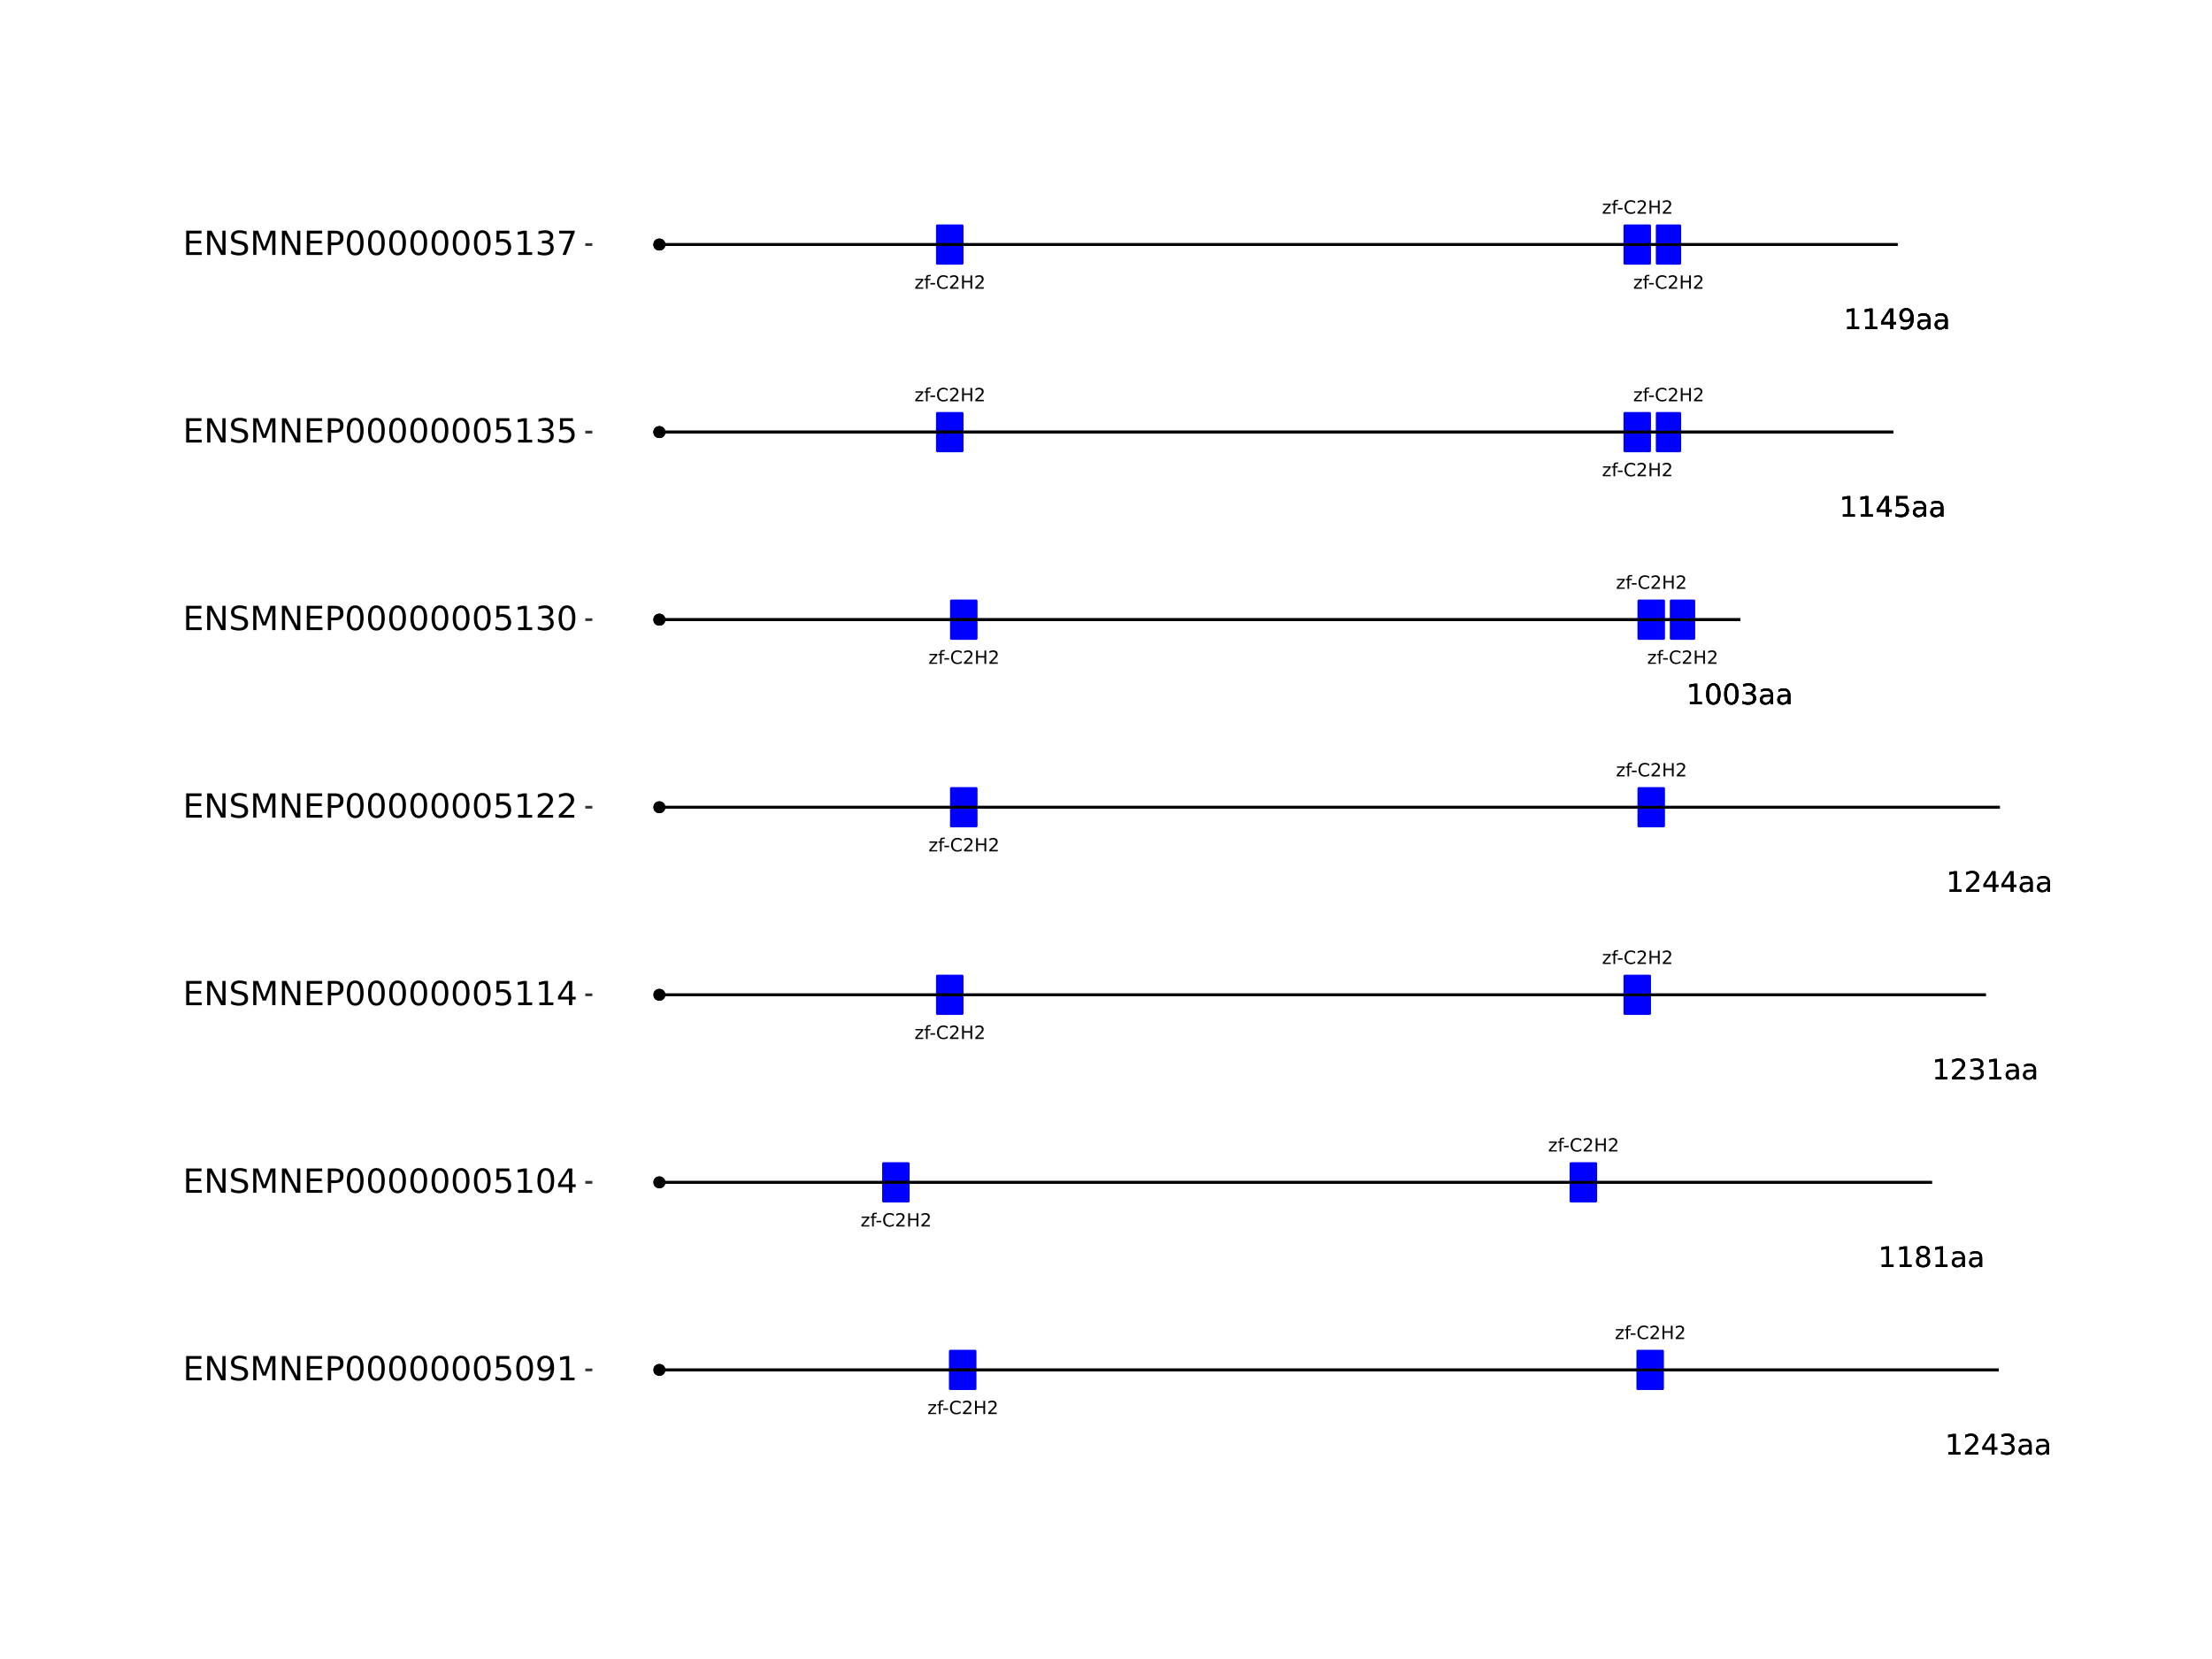 <?xml version="1.0" encoding="UTF-8"?>
<svg xmlns="http://www.w3.org/2000/svg" xmlns:xlink="http://www.w3.org/1999/xlink" width="864pt" height="648pt" viewBox="0 0 864 648" version="1.1">
<defs>
<g>
<symbol overflow="visible" id="glyph0-0">
<path style="stroke:none;" d="M 0.359 1.25 L 0.359 -5.016 L 3.906 -5.016 L 3.906 1.25 Z M 0.75 0.859 L 3.516 0.859 L 3.516 -4.609 L 0.75 -4.609 Z M 0.75 0.859 "/>
</symbol>
<symbol overflow="visible" id="glyph0-1">
<path style="stroke:none;" d="M 0.391 -3.891 L 3.422 -3.891 L 3.422 -3.312 L 1.031 -0.516 L 3.422 -0.516 L 3.422 0 L 0.312 0 L 0.312 -0.578 L 2.703 -3.375 L 0.391 -3.375 Z M 0.391 -3.891 "/>
</symbol>
<symbol overflow="visible" id="glyph0-2">
<path style="stroke:none;" d="M 2.641 -5.406 L 2.641 -4.875 L 2.031 -4.875 C 1.801 -4.875 1.641 -4.828 1.547 -4.734 C 1.461 -4.641 1.422 -4.473 1.422 -4.234 L 1.422 -3.891 L 2.469 -3.891 L 2.469 -3.391 L 1.422 -3.391 L 1.422 0 L 0.781 0 L 0.781 -3.391 L 0.156 -3.391 L 0.156 -3.891 L 0.781 -3.891 L 0.781 -4.156 C 0.781 -4.594 0.879 -4.91 1.078 -5.109 C 1.273 -5.305 1.594 -5.406 2.031 -5.406 Z M 2.641 -5.406 "/>
</symbol>
<symbol overflow="visible" id="glyph0-3">
<path style="stroke:none;" d="M 0.344 -2.234 L 2.219 -2.234 L 2.219 -1.656 L 0.344 -1.656 Z M 0.344 -2.234 "/>
</symbol>
<symbol overflow="visible" id="glyph0-4">
<path style="stroke:none;" d="M 4.578 -4.781 L 4.578 -4.047 C 4.336 -4.266 4.082 -4.426 3.812 -4.531 C 3.551 -4.645 3.27 -4.703 2.969 -4.703 C 2.375 -4.703 1.922 -4.52 1.609 -4.156 C 1.297 -3.789 1.141 -3.27 1.141 -2.594 C 1.141 -1.906 1.297 -1.379 1.609 -1.016 C 1.922 -0.648 2.375 -0.469 2.969 -0.469 C 3.27 -0.469 3.551 -0.52 3.812 -0.625 C 4.082 -0.738 4.336 -0.906 4.578 -1.125 L 4.578 -0.406 C 4.328 -0.238 4.066 -0.113 3.797 -0.031 C 3.523 0.051 3.238 0.094 2.938 0.094 C 2.145 0.094 1.523 -0.145 1.078 -0.625 C 0.629 -1.102 0.406 -1.758 0.406 -2.594 C 0.406 -3.414 0.629 -4.066 1.078 -4.547 C 1.523 -5.035 2.145 -5.281 2.938 -5.281 C 3.238 -5.281 3.523 -5.238 3.797 -5.156 C 4.078 -5.07 4.336 -4.945 4.578 -4.781 Z M 4.578 -4.781 "/>
</symbol>
<symbol overflow="visible" id="glyph0-5">
<path style="stroke:none;" d="M 1.359 -0.594 L 3.812 -0.594 L 3.812 0 L 0.516 0 L 0.516 -0.594 C 0.785 -0.863 1.148 -1.227 1.609 -1.688 C 2.066 -2.156 2.352 -2.457 2.469 -2.594 C 2.695 -2.844 2.852 -3.055 2.938 -3.234 C 3.031 -3.41 3.078 -3.582 3.078 -3.75 C 3.078 -4.031 2.977 -4.254 2.781 -4.422 C 2.594 -4.598 2.344 -4.688 2.031 -4.688 C 1.812 -4.688 1.578 -4.645 1.328 -4.562 C 1.086 -4.488 0.832 -4.375 0.562 -4.219 L 0.562 -4.938 C 0.844 -5.051 1.102 -5.133 1.344 -5.188 C 1.594 -5.25 1.816 -5.281 2.016 -5.281 C 2.555 -5.281 2.984 -5.145 3.297 -4.875 C 3.617 -4.602 3.781 -4.242 3.781 -3.797 C 3.781 -3.586 3.738 -3.383 3.656 -3.188 C 3.582 -3 3.441 -2.773 3.234 -2.516 C 3.172 -2.453 2.984 -2.258 2.672 -1.938 C 2.367 -1.613 1.93 -1.164 1.359 -0.594 Z M 1.359 -0.594 "/>
</symbol>
<symbol overflow="visible" id="glyph0-6">
<path style="stroke:none;" d="M 0.703 -5.188 L 1.406 -5.188 L 1.406 -3.062 L 3.953 -3.062 L 3.953 -5.188 L 4.641 -5.188 L 4.641 0 L 3.953 0 L 3.953 -2.469 L 1.406 -2.469 L 1.406 0 L 0.703 0 Z M 0.703 -5.188 "/>
</symbol>
<symbol overflow="visible" id="glyph1-0">
<path style="stroke:none;" d="M 0.547 1.953 L 0.547 -7.781 L 6.078 -7.781 L 6.078 1.953 Z M 1.172 1.344 L 5.453 1.344 L 5.453 -7.172 L 1.172 -7.172 Z M 1.172 1.344 "/>
</symbol>
<symbol overflow="visible" id="glyph1-1">
<path style="stroke:none;" d="M 1.375 -0.922 L 3.156 -0.922 L 3.156 -7.062 L 1.219 -6.672 L 1.219 -7.672 L 3.141 -8.047 L 4.234 -8.047 L 4.234 -0.922 L 6.016 -0.922 L 6.016 0 L 1.375 0 Z M 1.375 -0.922 "/>
</symbol>
<symbol overflow="visible" id="glyph1-2">
<path style="stroke:none;" d="M 2.125 -0.922 L 5.922 -0.922 L 5.922 0 L 0.812 0 L 0.812 -0.922 C 1.219 -1.348 1.781 -1.922 2.5 -2.641 C 3.219 -3.359 3.664 -3.82 3.844 -4.031 C 4.195 -4.426 4.441 -4.758 4.578 -5.031 C 4.711 -5.301 4.781 -5.566 4.781 -5.828 C 4.781 -6.254 4.629 -6.602 4.328 -6.875 C 4.035 -7.145 3.645 -7.281 3.156 -7.281 C 2.82 -7.281 2.461 -7.219 2.078 -7.094 C 1.703 -6.977 1.297 -6.801 0.859 -6.562 L 0.859 -7.672 C 1.297 -7.836 1.707 -7.969 2.094 -8.062 C 2.477 -8.156 2.828 -8.203 3.141 -8.203 C 3.973 -8.203 4.633 -7.992 5.125 -7.578 C 5.625 -7.16 5.875 -6.602 5.875 -5.906 C 5.875 -5.57 5.812 -5.254 5.688 -4.953 C 5.562 -4.66 5.336 -4.312 5.016 -3.906 C 4.922 -3.801 4.633 -3.5 4.156 -3 C 3.676 -2.508 3 -1.816 2.125 -0.922 Z M 2.125 -0.922 "/>
</symbol>
<symbol overflow="visible" id="glyph1-3">
<path style="stroke:none;" d="M 4.172 -7.109 L 1.422 -2.812 L 4.172 -2.812 Z M 3.891 -8.047 L 5.266 -8.047 L 5.266 -2.812 L 6.406 -2.812 L 6.406 -1.906 L 5.266 -1.906 L 5.266 0 L 4.172 0 L 4.172 -1.906 L 0.547 -1.906 L 0.547 -2.953 Z M 3.891 -8.047 "/>
</symbol>
<symbol overflow="visible" id="glyph1-4">
<path style="stroke:none;" d="M 4.484 -4.344 C 5.004 -4.227 5.41 -3.992 5.703 -3.641 C 5.992 -3.297 6.141 -2.863 6.141 -2.344 C 6.141 -1.551 5.863 -0.938 5.312 -0.5 C 4.77 -0.062 4 0.156 3 0.156 C 2.656 0.156 2.301 0.117 1.938 0.047 C 1.582 -0.016 1.219 -0.113 0.844 -0.25 L 0.844 -1.297 C 1.145 -1.117 1.473 -0.984 1.828 -0.891 C 2.191 -0.805 2.57 -0.766 2.969 -0.766 C 3.645 -0.766 4.16 -0.895 4.516 -1.156 C 4.879 -1.426 5.062 -1.82 5.062 -2.344 C 5.062 -2.812 4.895 -3.18 4.562 -3.453 C 4.227 -3.723 3.766 -3.859 3.172 -3.859 L 2.234 -3.859 L 2.234 -4.75 L 3.219 -4.75 C 3.75 -4.75 4.156 -4.852 4.438 -5.062 C 4.727 -5.281 4.875 -5.594 4.875 -6 C 4.875 -6.414 4.723 -6.734 4.422 -6.953 C 4.129 -7.172 3.711 -7.281 3.172 -7.281 C 2.867 -7.281 2.547 -7.25 2.203 -7.188 C 1.867 -7.125 1.492 -7.02 1.078 -6.875 L 1.078 -7.859 C 1.492 -7.973 1.879 -8.055 2.234 -8.109 C 2.598 -8.172 2.941 -8.203 3.266 -8.203 C 4.098 -8.203 4.754 -8.016 5.234 -7.641 C 5.711 -7.266 5.953 -6.754 5.953 -6.109 C 5.953 -5.66 5.82 -5.281 5.562 -4.969 C 5.312 -4.664 4.953 -4.457 4.484 -4.344 Z M 4.484 -4.344 "/>
</symbol>
<symbol overflow="visible" id="glyph1-5">
<path style="stroke:none;" d="M 3.781 -3.031 C 2.977 -3.031 2.422 -2.938 2.109 -2.75 C 1.805 -2.57 1.656 -2.266 1.656 -1.828 C 1.656 -1.473 1.77 -1.191 2 -0.984 C 2.238 -0.773 2.555 -0.672 2.953 -0.672 C 3.504 -0.672 3.945 -0.863 4.281 -1.25 C 4.613 -1.645 4.781 -2.164 4.781 -2.812 L 4.781 -3.031 Z M 5.766 -3.453 L 5.766 0 L 4.781 0 L 4.781 -0.922 C 4.551 -0.547 4.266 -0.27 3.922 -0.094 C 3.586 0.07 3.176 0.156 2.688 0.156 C 2.07 0.156 1.578 -0.016 1.203 -0.359 C 0.836 -0.711 0.656 -1.18 0.656 -1.766 C 0.656 -2.441 0.883 -2.953 1.344 -3.297 C 1.801 -3.641 2.477 -3.812 3.375 -3.812 L 4.781 -3.812 L 4.781 -3.906 C 4.781 -4.363 4.629 -4.719 4.328 -4.969 C 4.023 -5.219 3.602 -5.344 3.062 -5.344 C 2.719 -5.344 2.379 -5.301 2.047 -5.219 C 1.723 -5.133 1.41 -5.008 1.109 -4.844 L 1.109 -5.766 C 1.473 -5.898 1.82 -6.004 2.156 -6.078 C 2.5 -6.148 2.832 -6.188 3.156 -6.188 C 4.031 -6.188 4.68 -5.957 5.109 -5.5 C 5.547 -5.051 5.766 -4.367 5.766 -3.453 Z M 5.766 -3.453 "/>
</symbol>
<symbol overflow="visible" id="glyph1-6">
<path style="stroke:none;" d="M 3.516 -3.828 C 2.992 -3.828 2.582 -3.688 2.281 -3.406 C 1.988 -3.133 1.844 -2.754 1.844 -2.266 C 1.844 -1.773 1.988 -1.391 2.281 -1.109 C 2.582 -0.836 2.992 -0.703 3.516 -0.703 C 4.023 -0.703 4.43 -0.844 4.734 -1.125 C 5.035 -1.406 5.188 -1.785 5.188 -2.266 C 5.188 -2.754 5.035 -3.133 4.734 -3.406 C 4.441 -3.688 4.035 -3.828 3.516 -3.828 Z M 2.422 -4.281 C 1.953 -4.395 1.586 -4.613 1.328 -4.938 C 1.066 -5.258 0.938 -5.648 0.938 -6.109 C 0.938 -6.754 1.164 -7.266 1.625 -7.641 C 2.082 -8.016 2.711 -8.203 3.516 -8.203 C 4.316 -8.203 4.941 -8.016 5.391 -7.641 C 5.848 -7.266 6.078 -6.754 6.078 -6.109 C 6.078 -5.648 5.945 -5.258 5.688 -4.938 C 5.426 -4.613 5.066 -4.395 4.609 -4.281 C 5.129 -4.164 5.535 -3.926 5.828 -3.562 C 6.117 -3.207 6.266 -2.773 6.266 -2.266 C 6.266 -1.484 6.023 -0.883 5.547 -0.469 C 5.078 -0.051 4.398 0.156 3.516 0.156 C 2.617 0.156 1.93 -0.051 1.453 -0.469 C 0.984 -0.883 0.75 -1.484 0.75 -2.266 C 0.75 -2.773 0.895 -3.207 1.188 -3.562 C 1.488 -3.926 1.898 -4.164 2.422 -4.281 Z M 2.016 -6.016 C 2.016 -5.598 2.145 -5.27 2.406 -5.031 C 2.676 -4.801 3.047 -4.688 3.516 -4.688 C 3.984 -4.688 4.348 -4.801 4.609 -5.031 C 4.867 -5.27 5 -5.598 5 -6.016 C 5 -6.43 4.867 -6.754 4.609 -6.984 C 4.348 -7.211 3.984 -7.328 3.516 -7.328 C 3.047 -7.328 2.676 -7.211 2.406 -6.984 C 2.145 -6.754 2.016 -6.43 2.016 -6.016 Z M 2.016 -6.016 "/>
</symbol>
<symbol overflow="visible" id="glyph1-7">
<path style="stroke:none;" d="M 3.516 -7.328 C 2.953 -7.328 2.531 -7.051 2.25 -6.5 C 1.969 -5.957 1.828 -5.129 1.828 -4.016 C 1.828 -2.91 1.969 -2.082 2.25 -1.531 C 2.531 -0.977 2.953 -0.703 3.516 -0.703 C 4.078 -0.703 4.5 -0.977 4.781 -1.531 C 5.062 -2.082 5.203 -2.91 5.203 -4.016 C 5.203 -5.129 5.062 -5.957 4.781 -6.5 C 4.5 -7.051 4.078 -7.328 3.516 -7.328 Z M 3.516 -8.203 C 4.41 -8.203 5.098 -7.844 5.578 -7.125 C 6.055 -6.414 6.297 -5.379 6.297 -4.016 C 6.297 -2.66 6.055 -1.625 5.578 -0.906 C 5.098 -0.195 4.41 0.156 3.516 0.156 C 2.609 0.156 1.914 -0.195 1.438 -0.906 C 0.969 -1.625 0.734 -2.66 0.734 -4.016 C 0.734 -5.379 0.969 -6.414 1.438 -7.125 C 1.914 -7.844 2.609 -8.203 3.516 -8.203 Z M 3.516 -8.203 "/>
</symbol>
<symbol overflow="visible" id="glyph1-8">
<path style="stroke:none;" d="M 1.188 -8.047 L 5.469 -8.047 L 5.469 -7.141 L 2.188 -7.141 L 2.188 -5.156 C 2.344 -5.219 2.5 -5.258 2.656 -5.281 C 2.82 -5.312 2.984 -5.328 3.141 -5.328 C 4.035 -5.328 4.742 -5.078 5.266 -4.578 C 5.797 -4.086 6.062 -3.422 6.062 -2.578 C 6.062 -1.711 5.789 -1.039 5.25 -0.562 C 4.707 -0.082 3.945 0.156 2.969 0.156 C 2.633 0.156 2.289 0.125 1.938 0.062 C 1.582 0.008 1.223 -0.07 0.859 -0.188 L 0.859 -1.281 C 1.18 -1.102 1.516 -0.973 1.859 -0.891 C 2.203 -0.805 2.566 -0.766 2.953 -0.766 C 3.578 -0.766 4.066 -0.926 4.422 -1.25 C 4.785 -1.582 4.969 -2.023 4.969 -2.578 C 4.969 -3.141 4.785 -3.582 4.422 -3.906 C 4.066 -4.238 3.578 -4.406 2.953 -4.406 C 2.66 -4.406 2.367 -4.375 2.078 -4.312 C 1.785 -4.25 1.488 -4.145 1.188 -4 Z M 1.188 -8.047 "/>
</symbol>
<symbol overflow="visible" id="glyph1-9">
<path style="stroke:none;" d="M 1.219 -0.172 L 1.219 -1.156 C 1.488 -1.031 1.766 -0.93 2.047 -0.859 C 2.328 -0.797 2.602 -0.766 2.875 -0.766 C 3.594 -0.766 4.141 -1.004 4.516 -1.484 C 4.898 -1.973 5.117 -2.707 5.172 -3.688 C 4.961 -3.375 4.695 -3.133 4.375 -2.969 C 4.051 -2.812 3.695 -2.734 3.312 -2.734 C 2.508 -2.734 1.875 -2.973 1.406 -3.453 C 0.938 -3.941 0.703 -4.609 0.703 -5.453 C 0.703 -6.285 0.941 -6.953 1.422 -7.453 C 1.91 -7.953 2.562 -8.203 3.375 -8.203 C 4.312 -8.203 5.023 -7.844 5.516 -7.125 C 6.004 -6.414 6.25 -5.379 6.25 -4.016 C 6.25 -2.742 5.945 -1.727 5.344 -0.969 C 4.738 -0.219 3.93 0.156 2.922 0.156 C 2.648 0.156 2.375 0.129 2.094 0.078 C 1.812 0.023 1.52 -0.055 1.219 -0.172 Z M 3.375 -3.578 C 3.863 -3.578 4.25 -3.742 4.531 -4.078 C 4.82 -4.41 4.969 -4.867 4.969 -5.453 C 4.969 -6.035 4.82 -6.492 4.531 -6.828 C 4.25 -7.16 3.863 -7.328 3.375 -7.328 C 2.895 -7.328 2.508 -7.16 2.219 -6.828 C 1.938 -6.492 1.797 -6.035 1.797 -5.453 C 1.797 -4.867 1.938 -4.41 2.219 -4.078 C 2.508 -3.742 2.895 -3.578 3.375 -3.578 Z M 3.375 -3.578 "/>
</symbol>
<symbol overflow="visible" id="glyph2-0">
<path style="stroke:none;" d="M 0.641 2.297 L 0.641 -9.172 L 7.141 -9.172 L 7.141 2.297 Z M 1.375 1.578 L 6.422 1.578 L 6.422 -8.438 L 1.375 -8.438 Z M 1.375 1.578 "/>
</symbol>
<symbol overflow="visible" id="glyph2-1">
<path style="stroke:none;" d="M 1.281 -9.484 L 7.266 -9.484 L 7.266 -8.391 L 2.562 -8.391 L 2.562 -5.594 L 7.078 -5.594 L 7.078 -4.516 L 2.562 -4.516 L 2.562 -1.078 L 7.375 -1.078 L 7.375 0 L 1.281 0 Z M 1.281 -9.484 "/>
</symbol>
<symbol overflow="visible" id="glyph2-2">
<path style="stroke:none;" d="M 1.281 -9.484 L 3 -9.484 L 7.203 -1.547 L 7.203 -9.484 L 8.453 -9.484 L 8.453 0 L 6.719 0 L 2.516 -7.922 L 2.516 0 L 1.281 0 Z M 1.281 -9.484 "/>
</symbol>
<symbol overflow="visible" id="glyph2-3">
<path style="stroke:none;" d="M 6.953 -9.172 L 6.953 -7.922 C 6.473 -8.148 6.016 -8.32 5.578 -8.438 C 5.148 -8.551 4.734 -8.609 4.328 -8.609 C 3.629 -8.609 3.086 -8.473 2.703 -8.203 C 2.328 -7.93 2.141 -7.547 2.141 -7.047 C 2.141 -6.629 2.266 -6.312 2.516 -6.094 C 2.773 -5.883 3.254 -5.711 3.953 -5.578 L 4.734 -5.422 C 5.68 -5.234 6.383 -4.91 6.844 -4.453 C 7.301 -3.992 7.531 -3.379 7.531 -2.609 C 7.531 -1.691 7.223 -0.992 6.609 -0.516 C 5.992 -0.047 5.086 0.188 3.891 0.188 C 3.441 0.188 2.961 0.133 2.453 0.031 C 1.953 -0.07 1.43 -0.223 0.891 -0.422 L 0.891 -1.734 C 1.41 -1.441 1.922 -1.223 2.422 -1.078 C 2.922 -0.93 3.41 -0.859 3.891 -0.859 C 4.629 -0.859 5.195 -1 5.594 -1.281 C 5.988 -1.57 6.188 -1.984 6.188 -2.516 C 6.188 -2.984 6.039 -3.348 5.75 -3.609 C 5.469 -3.867 5.004 -4.066 4.359 -4.203 L 3.578 -4.359 C 2.617 -4.547 1.926 -4.844 1.5 -5.25 C 1.07 -5.656 0.859 -6.219 0.859 -6.938 C 0.859 -7.781 1.148 -8.441 1.734 -8.922 C 2.328 -9.41 3.145 -9.656 4.188 -9.656 C 4.625 -9.656 5.07 -9.613 5.531 -9.531 C 6 -9.445 6.473 -9.328 6.953 -9.172 Z M 6.953 -9.172 "/>
</symbol>
<symbol overflow="visible" id="glyph2-4">
<path style="stroke:none;" d="M 1.281 -9.484 L 3.188 -9.484 L 5.609 -3.031 L 8.031 -9.484 L 9.953 -9.484 L 9.953 0 L 8.703 0 L 8.703 -8.328 L 6.25 -1.828 L 4.969 -1.828 L 2.516 -8.328 L 2.516 0 L 1.281 0 Z M 1.281 -9.484 "/>
</symbol>
<symbol overflow="visible" id="glyph2-5">
<path style="stroke:none;" d="M 2.562 -8.422 L 2.562 -4.859 L 4.172 -4.859 C 4.766 -4.859 5.223 -5.016 5.547 -5.328 C 5.879 -5.641 6.047 -6.078 6.047 -6.641 C 6.047 -7.211 5.879 -7.648 5.547 -7.953 C 5.223 -8.266 4.766 -8.422 4.172 -8.422 Z M 1.281 -9.484 L 4.172 -9.484 C 5.234 -9.484 6.035 -9.238 6.578 -8.75 C 7.117 -8.27 7.391 -7.566 7.391 -6.641 C 7.391 -5.711 7.117 -5.008 6.578 -4.531 C 6.035 -4.051 5.234 -3.812 4.172 -3.812 L 2.562 -3.812 L 2.562 0 L 1.281 0 Z M 1.281 -9.484 "/>
</symbol>
<symbol overflow="visible" id="glyph2-6">
<path style="stroke:none;" d="M 4.125 -8.641 C 3.469 -8.641 2.973 -8.312 2.641 -7.656 C 2.305 -7.008 2.141 -6.035 2.141 -4.734 C 2.141 -3.43 2.305 -2.453 2.641 -1.797 C 2.973 -1.148 3.469 -0.828 4.125 -0.828 C 4.789 -0.828 5.289 -1.148 5.625 -1.797 C 5.957 -2.453 6.125 -3.43 6.125 -4.734 C 6.125 -6.035 5.957 -7.008 5.625 -7.656 C 5.289 -8.312 4.789 -8.641 4.125 -8.641 Z M 4.125 -9.656 C 5.188 -9.656 6 -9.234 6.562 -8.391 C 7.125 -7.547 7.406 -6.328 7.406 -4.734 C 7.406 -3.141 7.125 -1.922 6.562 -1.078 C 6 -0.234 5.188 0.188 4.125 0.188 C 3.07 0.188 2.266 -0.234 1.703 -1.078 C 1.141 -1.922 0.859 -3.141 0.859 -4.734 C 0.859 -6.328 1.141 -7.547 1.703 -8.391 C 2.266 -9.234 3.07 -9.656 4.125 -9.656 Z M 4.125 -9.656 "/>
</symbol>
<symbol overflow="visible" id="glyph2-7">
<path style="stroke:none;" d="M 1.406 -9.484 L 6.438 -9.484 L 6.438 -8.391 L 2.578 -8.391 L 2.578 -6.078 C 2.766 -6.141 2.953 -6.188 3.141 -6.219 C 3.328 -6.25 3.508 -6.266 3.688 -6.266 C 4.75 -6.266 5.586 -5.973 6.203 -5.391 C 6.828 -4.816 7.141 -4.035 7.141 -3.047 C 7.141 -2.023 6.82 -1.227 6.188 -0.656 C 5.551 -0.094 4.656 0.188 3.5 0.188 C 3.102 0.188 2.695 0.148 2.281 0.078 C 1.863 0.016 1.438 -0.082 1 -0.219 L 1 -1.516 C 1.383 -1.305 1.781 -1.148 2.188 -1.047 C 2.594 -0.941 3.02 -0.891 3.469 -0.891 C 4.207 -0.891 4.789 -1.082 5.219 -1.469 C 5.645 -1.852 5.859 -2.379 5.859 -3.047 C 5.859 -3.703 5.645 -4.223 5.219 -4.609 C 4.789 -4.992 4.207 -5.188 3.469 -5.188 C 3.125 -5.188 2.781 -5.145 2.438 -5.062 C 2.102 -4.988 1.758 -4.875 1.406 -4.719 Z M 1.406 -9.484 "/>
</symbol>
<symbol overflow="visible" id="glyph2-8">
<path style="stroke:none;" d="M 1.422 -0.203 L 1.422 -1.359 C 1.742 -1.211 2.07 -1.098 2.406 -1.016 C 2.738 -0.93 3.062 -0.891 3.375 -0.891 C 4.219 -0.891 4.863 -1.176 5.312 -1.75 C 5.758 -2.32 6.016 -3.188 6.078 -4.344 C 5.836 -3.977 5.523 -3.695 5.141 -3.5 C 4.766 -3.312 4.348 -3.219 3.891 -3.219 C 2.941 -3.219 2.191 -3.504 1.641 -4.078 C 1.086 -4.648 0.812 -5.43 0.812 -6.422 C 0.812 -7.398 1.098 -8.18 1.672 -8.766 C 2.254 -9.359 3.023 -9.656 3.984 -9.656 C 5.078 -9.656 5.91 -9.234 6.484 -8.391 C 7.066 -7.547 7.359 -6.328 7.359 -4.734 C 7.359 -3.234 7.004 -2.035 6.297 -1.141 C 5.586 -0.254 4.633 0.188 3.438 0.188 C 3.113 0.188 2.785 0.156 2.453 0.094 C 2.129 0.031 1.785 -0.066 1.422 -0.203 Z M 3.984 -4.219 C 4.555 -4.219 5.008 -4.41 5.344 -4.797 C 5.688 -5.191 5.859 -5.734 5.859 -6.422 C 5.859 -7.109 5.688 -7.648 5.344 -8.047 C 5.008 -8.441 4.555 -8.641 3.984 -8.641 C 3.398 -8.641 2.941 -8.441 2.609 -8.047 C 2.273 -7.648 2.109 -7.109 2.109 -6.422 C 2.109 -5.734 2.273 -5.191 2.609 -4.797 C 2.941 -4.41 3.398 -4.219 3.984 -4.219 Z M 3.984 -4.219 "/>
</symbol>
<symbol overflow="visible" id="glyph2-9">
<path style="stroke:none;" d="M 1.609 -1.078 L 3.703 -1.078 L 3.703 -8.312 L 1.422 -7.859 L 1.422 -9.016 L 3.688 -9.484 L 4.984 -9.484 L 4.984 -1.078 L 7.078 -1.078 L 7.078 0 L 1.609 0 Z M 1.609 -1.078 "/>
</symbol>
<symbol overflow="visible" id="glyph2-10">
<path style="stroke:none;" d="M 4.906 -8.359 L 1.672 -3.297 L 4.906 -3.297 Z M 4.578 -9.484 L 6.188 -9.484 L 6.188 -3.297 L 7.547 -3.297 L 7.547 -2.234 L 6.188 -2.234 L 6.188 0 L 4.906 0 L 4.906 -2.234 L 0.641 -2.234 L 0.641 -3.469 Z M 4.578 -9.484 "/>
</symbol>
<symbol overflow="visible" id="glyph2-11">
<path style="stroke:none;" d="M 2.5 -1.078 L 6.969 -1.078 L 6.969 0 L 0.953 0 L 0.953 -1.078 C 1.441 -1.578 2.102 -2.25 2.938 -3.094 C 3.781 -3.945 4.312 -4.5 4.531 -4.75 C 4.938 -5.207 5.219 -5.598 5.375 -5.922 C 5.539 -6.242 5.625 -6.555 5.625 -6.859 C 5.625 -7.367 5.445 -7.781 5.094 -8.094 C 4.75 -8.406 4.289 -8.562 3.719 -8.562 C 3.312 -8.562 2.883 -8.492 2.438 -8.359 C 2 -8.223 1.523 -8.008 1.016 -7.719 L 1.016 -9.016 C 1.535 -9.223 2.02 -9.379 2.469 -9.484 C 2.914 -9.598 3.32 -9.656 3.688 -9.656 C 4.676 -9.656 5.461 -9.406 6.047 -8.906 C 6.629 -8.414 6.922 -7.758 6.922 -6.938 C 6.922 -6.551 6.848 -6.18 6.703 -5.828 C 6.555 -5.484 6.289 -5.078 5.906 -4.609 C 5.801 -4.484 5.461 -4.125 4.891 -3.531 C 4.328 -2.945 3.531 -2.129 2.5 -1.078 Z M 2.5 -1.078 "/>
</symbol>
<symbol overflow="visible" id="glyph2-12">
<path style="stroke:none;" d="M 5.281 -5.109 C 5.895 -4.973 6.375 -4.695 6.719 -4.281 C 7.062 -3.875 7.234 -3.363 7.234 -2.75 C 7.234 -1.82 6.91 -1.098 6.266 -0.578 C 5.617 -0.066 4.703 0.188 3.516 0.188 C 3.117 0.188 2.707 0.145 2.281 0.062 C 1.863 -0.008 1.43 -0.125 0.984 -0.281 L 0.984 -1.531 C 1.348 -1.32 1.738 -1.16 2.156 -1.047 C 2.582 -0.941 3.023 -0.891 3.484 -0.891 C 4.285 -0.891 4.895 -1.047 5.312 -1.359 C 5.738 -1.68 5.953 -2.145 5.953 -2.75 C 5.953 -3.312 5.754 -3.75 5.359 -4.062 C 4.973 -4.375 4.43 -4.531 3.734 -4.531 L 2.625 -4.531 L 2.625 -5.594 L 3.781 -5.594 C 4.414 -5.594 4.898 -5.719 5.234 -5.969 C 5.566 -6.219 5.734 -6.582 5.734 -7.062 C 5.734 -7.539 5.562 -7.91 5.219 -8.172 C 4.875 -8.43 4.379 -8.562 3.734 -8.562 C 3.379 -8.562 3 -8.523 2.594 -8.453 C 2.195 -8.379 1.758 -8.258 1.281 -8.094 L 1.281 -9.25 C 1.758 -9.383 2.211 -9.484 2.641 -9.547 C 3.066 -9.617 3.469 -9.656 3.844 -9.656 C 4.82 -9.656 5.594 -9.43 6.156 -8.984 C 6.727 -8.547 7.016 -7.945 7.016 -7.188 C 7.016 -6.664 6.863 -6.223 6.562 -5.859 C 6.258 -5.492 5.832 -5.242 5.281 -5.109 Z M 5.281 -5.109 "/>
</symbol>
<symbol overflow="visible" id="glyph2-13">
<path style="stroke:none;" d="M 1.062 -9.484 L 7.156 -9.484 L 7.156 -8.938 L 3.719 0 L 2.375 0 L 5.625 -8.391 L 1.062 -8.391 Z M 1.062 -9.484 "/>
</symbol>
</g>
</defs>
<g id="surface1">
<rect x="0" y="0" width="864" height="648" style="fill:rgb(100%,100%,100%);fill-opacity:1;stroke:none;"/>
<rect x="0" y="0" width="864" height="648" style="fill:rgb(100%,100%,100%);fill-opacity:1;stroke:none;"/>
<path style="fill:none;stroke-width:1.067;stroke-linecap:round;stroke-linejoin:round;stroke:rgb(100%,100%,100%);stroke-opacity:1;stroke-miterlimit:10;" d="M 0 648 L 864 648 L 864 0 L 0 0 Z M 0 648 "/>
<path style="fill-rule:nonzero;fill:rgb(0%,0%,0%);fill-opacity:1;stroke-width:0.709;stroke-linecap:round;stroke-linejoin:round;stroke:rgb(0%,0%,0%);stroke-opacity:1;stroke-miterlimit:10;" d="M 259.5 535.086 C 259.5 537.691 255.59 537.691 255.59 535.086 C 255.59 532.48 259.5 532.48 259.5 535.086 "/>
<path style="fill-rule:nonzero;fill:rgb(0%,0%,0%);fill-opacity:1;stroke-width:0.709;stroke-linecap:round;stroke-linejoin:round;stroke:rgb(0%,0%,0%);stroke-opacity:1;stroke-miterlimit:10;" d="M 259.5 535.086 C 259.5 537.691 255.59 537.691 255.59 535.086 C 255.59 532.48 259.5 532.48 259.5 535.086 "/>
<path style="fill-rule:nonzero;fill:rgb(0%,0%,0%);fill-opacity:1;stroke-width:0.709;stroke-linecap:round;stroke-linejoin:round;stroke:rgb(0%,0%,0%);stroke-opacity:1;stroke-miterlimit:10;" d="M 259.5 461.824 C 259.5 464.434 255.59 464.434 255.59 461.824 C 255.59 459.219 259.5 459.219 259.5 461.824 "/>
<path style="fill-rule:nonzero;fill:rgb(0%,0%,0%);fill-opacity:1;stroke-width:0.709;stroke-linecap:round;stroke-linejoin:round;stroke:rgb(0%,0%,0%);stroke-opacity:1;stroke-miterlimit:10;" d="M 259.5 461.824 C 259.5 464.434 255.59 464.434 255.59 461.824 C 255.59 459.219 259.5 459.219 259.5 461.824 "/>
<path style="fill-rule:nonzero;fill:rgb(0%,0%,0%);fill-opacity:1;stroke-width:0.709;stroke-linecap:round;stroke-linejoin:round;stroke:rgb(0%,0%,0%);stroke-opacity:1;stroke-miterlimit:10;" d="M 259.5 388.566 C 259.5 391.172 255.59 391.172 255.59 388.566 C 255.59 385.957 259.5 385.957 259.5 388.566 "/>
<path style="fill-rule:nonzero;fill:rgb(0%,0%,0%);fill-opacity:1;stroke-width:0.709;stroke-linecap:round;stroke-linejoin:round;stroke:rgb(0%,0%,0%);stroke-opacity:1;stroke-miterlimit:10;" d="M 259.5 388.566 C 259.5 391.172 255.59 391.172 255.59 388.566 C 255.59 385.957 259.5 385.957 259.5 388.566 "/>
<path style="fill-rule:nonzero;fill:rgb(0%,0%,0%);fill-opacity:1;stroke-width:0.709;stroke-linecap:round;stroke-linejoin:round;stroke:rgb(0%,0%,0%);stroke-opacity:1;stroke-miterlimit:10;" d="M 259.5 315.305 C 259.5 317.91 255.59 317.91 255.59 315.305 C 255.59 312.699 259.5 312.699 259.5 315.305 "/>
<path style="fill-rule:nonzero;fill:rgb(0%,0%,0%);fill-opacity:1;stroke-width:0.709;stroke-linecap:round;stroke-linejoin:round;stroke:rgb(0%,0%,0%);stroke-opacity:1;stroke-miterlimit:10;" d="M 259.5 315.305 C 259.5 317.91 255.59 317.91 255.59 315.305 C 255.59 312.699 259.5 312.699 259.5 315.305 "/>
<path style="fill-rule:nonzero;fill:rgb(0%,0%,0%);fill-opacity:1;stroke-width:0.709;stroke-linecap:round;stroke-linejoin:round;stroke:rgb(0%,0%,0%);stroke-opacity:1;stroke-miterlimit:10;" d="M 259.5 242.043 C 259.5 244.648 255.59 244.648 255.59 242.043 C 255.59 239.438 259.5 239.438 259.5 242.043 "/>
<path style="fill-rule:nonzero;fill:rgb(0%,0%,0%);fill-opacity:1;stroke-width:0.709;stroke-linecap:round;stroke-linejoin:round;stroke:rgb(0%,0%,0%);stroke-opacity:1;stroke-miterlimit:10;" d="M 259.5 242.043 C 259.5 244.648 255.59 244.648 255.59 242.043 C 255.59 239.438 259.5 239.438 259.5 242.043 "/>
<path style="fill-rule:nonzero;fill:rgb(0%,0%,0%);fill-opacity:1;stroke-width:0.709;stroke-linecap:round;stroke-linejoin:round;stroke:rgb(0%,0%,0%);stroke-opacity:1;stroke-miterlimit:10;" d="M 259.5 242.043 C 259.5 244.648 255.59 244.648 255.59 242.043 C 255.59 239.438 259.5 239.438 259.5 242.043 "/>
<path style="fill-rule:nonzero;fill:rgb(0%,0%,0%);fill-opacity:1;stroke-width:0.709;stroke-linecap:round;stroke-linejoin:round;stroke:rgb(0%,0%,0%);stroke-opacity:1;stroke-miterlimit:10;" d="M 259.5 168.781 C 259.5 171.387 255.59 171.387 255.59 168.781 C 255.59 166.176 259.5 166.176 259.5 168.781 "/>
<path style="fill-rule:nonzero;fill:rgb(0%,0%,0%);fill-opacity:1;stroke-width:0.709;stroke-linecap:round;stroke-linejoin:round;stroke:rgb(0%,0%,0%);stroke-opacity:1;stroke-miterlimit:10;" d="M 259.5 168.781 C 259.5 171.387 255.59 171.387 255.59 168.781 C 255.59 166.176 259.5 166.176 259.5 168.781 "/>
<path style="fill-rule:nonzero;fill:rgb(0%,0%,0%);fill-opacity:1;stroke-width:0.709;stroke-linecap:round;stroke-linejoin:round;stroke:rgb(0%,0%,0%);stroke-opacity:1;stroke-miterlimit:10;" d="M 259.5 168.781 C 259.5 171.387 255.59 171.387 255.59 168.781 C 255.59 166.176 259.5 166.176 259.5 168.781 "/>
<path style="fill-rule:nonzero;fill:rgb(0%,0%,0%);fill-opacity:1;stroke-width:0.709;stroke-linecap:round;stroke-linejoin:round;stroke:rgb(0%,0%,0%);stroke-opacity:1;stroke-miterlimit:10;" d="M 259.5 95.52 C 259.5 98.129 255.59 98.129 255.59 95.52 C 255.59 92.914 259.5 92.914 259.5 95.52 "/>
<path style="fill-rule:nonzero;fill:rgb(0%,0%,0%);fill-opacity:1;stroke-width:0.709;stroke-linecap:round;stroke-linejoin:round;stroke:rgb(0%,0%,0%);stroke-opacity:1;stroke-miterlimit:10;" d="M 259.5 95.52 C 259.5 98.129 255.59 98.129 255.59 95.52 C 255.59 92.914 259.5 92.914 259.5 95.52 "/>
<path style="fill-rule:nonzero;fill:rgb(0%,0%,0%);fill-opacity:1;stroke-width:0.709;stroke-linecap:round;stroke-linejoin:round;stroke:rgb(0%,0%,0%);stroke-opacity:1;stroke-miterlimit:10;" d="M 259.5 95.52 C 259.5 98.129 255.59 98.129 255.59 95.52 C 255.59 92.914 259.5 92.914 259.5 95.52 "/>
<path style="fill-rule:nonzero;fill:rgb(0%,0%,100%);fill-opacity:1;stroke-width:1.067;stroke-linecap:butt;stroke-linejoin:round;stroke:rgb(0%,0%,100%);stroke-opacity:1;stroke-miterlimit:10;" d="M 371.184 527.762 L 380.863 527.762 L 380.863 542.414 L 371.184 542.414 Z M 371.184 527.762 "/>
<path style="fill:none;stroke-width:1.067;stroke-linecap:butt;stroke-linejoin:round;stroke:rgb(0%,0%,0%);stroke-opacity:1;stroke-miterlimit:10;" d="M 257.543 535.086 L 780.707 535.086 "/>
<g style="fill:rgb(0%,0%,0%);fill-opacity:1;">
  <use xlink:href="#glyph0-1" x="362.234" y="552.34"/>
  <use xlink:href="#glyph0-2" x="365.968" y="552.34"/>
  <use xlink:href="#glyph0-3" x="368.083" y="552.34"/>
  <use xlink:href="#glyph0-4" x="370.649" y="552.34"/>
  <use xlink:href="#glyph0-5" x="375.615" y="552.34"/>
  <use xlink:href="#glyph0-6" x="380.141" y="552.34"/>
  <use xlink:href="#glyph0-5" x="385.488" y="552.34"/>
</g>
<g style="fill:rgb(0%,0%,0%);fill-opacity:1;">
  <use xlink:href="#glyph1-1" x="759.707" y="568.138"/>
  <use xlink:href="#glyph1-2" x="766.73" y="568.138"/>
  <use xlink:href="#glyph1-3" x="773.754" y="568.138"/>
  <use xlink:href="#glyph1-4" x="780.777" y="568.138"/>
  <use xlink:href="#glyph1-5" x="787.801" y="568.138"/>
  <use xlink:href="#glyph1-5" x="794.565" y="568.138"/>
</g>
<path style="fill-rule:nonzero;fill:rgb(0%,0%,100%);fill-opacity:1;stroke-width:1.067;stroke-linecap:butt;stroke-linejoin:round;stroke:rgb(0%,0%,100%);stroke-opacity:1;stroke-miterlimit:10;" d="M 639.711 527.762 L 649.391 527.762 L 649.391 542.414 L 639.711 542.414 Z M 639.711 527.762 "/>
<path style="fill:none;stroke-width:1.067;stroke-linecap:butt;stroke-linejoin:round;stroke:rgb(0%,0%,0%);stroke-opacity:1;stroke-miterlimit:10;" d="M 257.543 535.086 L 780.707 535.086 "/>
<g style="fill:rgb(0%,0%,0%);fill-opacity:1;">
  <use xlink:href="#glyph0-1" x="630.762" y="523.035"/>
  <use xlink:href="#glyph0-2" x="634.495" y="523.035"/>
  <use xlink:href="#glyph0-3" x="636.61" y="523.035"/>
  <use xlink:href="#glyph0-4" x="639.177" y="523.035"/>
  <use xlink:href="#glyph0-5" x="644.143" y="523.035"/>
  <use xlink:href="#glyph0-6" x="648.668" y="523.035"/>
  <use xlink:href="#glyph0-5" x="654.016" y="523.035"/>
</g>
<g style="fill:rgb(0%,0%,0%);fill-opacity:1;">
  <use xlink:href="#glyph1-1" x="759.707" y="568.138"/>
  <use xlink:href="#glyph1-2" x="766.73" y="568.138"/>
  <use xlink:href="#glyph1-3" x="773.754" y="568.138"/>
  <use xlink:href="#glyph1-4" x="780.777" y="568.138"/>
  <use xlink:href="#glyph1-5" x="787.801" y="568.138"/>
  <use xlink:href="#glyph1-5" x="794.565" y="568.138"/>
</g>
<path style="fill-rule:nonzero;fill:rgb(0%,0%,100%);fill-opacity:1;stroke-width:1.067;stroke-linecap:butt;stroke-linejoin:round;stroke:rgb(0%,0%,100%);stroke-opacity:1;stroke-miterlimit:10;" d="M 345.09 454.5 L 354.77 454.5 L 354.77 469.152 L 345.09 469.152 Z M 345.09 454.5 "/>
<path style="fill:none;stroke-width:1.067;stroke-linecap:butt;stroke-linejoin:round;stroke:rgb(0%,0%,0%);stroke-opacity:1;stroke-miterlimit:10;" d="M 257.543 461.824 L 754.613 461.824 "/>
<g style="fill:rgb(0%,0%,0%);fill-opacity:1;">
  <use xlink:href="#glyph0-1" x="336.141" y="479.078"/>
  <use xlink:href="#glyph0-2" x="339.874" y="479.078"/>
  <use xlink:href="#glyph0-3" x="341.989" y="479.078"/>
  <use xlink:href="#glyph0-4" x="344.556" y="479.078"/>
  <use xlink:href="#glyph0-5" x="349.521" y="479.078"/>
  <use xlink:href="#glyph0-6" x="354.047" y="479.078"/>
  <use xlink:href="#glyph0-5" x="359.395" y="479.078"/>
</g>
<g style="fill:rgb(0%,0%,0%);fill-opacity:1;">
  <use xlink:href="#glyph1-1" x="733.613" y="494.876"/>
  <use xlink:href="#glyph1-1" x="740.637" y="494.876"/>
  <use xlink:href="#glyph1-6" x="747.66" y="494.876"/>
  <use xlink:href="#glyph1-1" x="754.684" y="494.876"/>
  <use xlink:href="#glyph1-5" x="761.707" y="494.876"/>
  <use xlink:href="#glyph1-5" x="768.472" y="494.876"/>
</g>
<path style="fill-rule:nonzero;fill:rgb(0%,0%,100%);fill-opacity:1;stroke-width:1.067;stroke-linecap:butt;stroke-linejoin:round;stroke:rgb(0%,0%,100%);stroke-opacity:1;stroke-miterlimit:10;" d="M 613.613 454.5 L 623.293 454.5 L 623.293 469.152 L 613.613 469.152 Z M 613.613 454.5 "/>
<path style="fill:none;stroke-width:1.067;stroke-linecap:butt;stroke-linejoin:round;stroke:rgb(0%,0%,0%);stroke-opacity:1;stroke-miterlimit:10;" d="M 257.543 461.824 L 754.613 461.824 "/>
<g style="fill:rgb(0%,0%,0%);fill-opacity:1;">
  <use xlink:href="#glyph0-1" x="604.664" y="449.773"/>
  <use xlink:href="#glyph0-2" x="608.397" y="449.773"/>
  <use xlink:href="#glyph0-3" x="610.513" y="449.773"/>
  <use xlink:href="#glyph0-4" x="613.079" y="449.773"/>
  <use xlink:href="#glyph0-5" x="618.045" y="449.773"/>
  <use xlink:href="#glyph0-6" x="622.57" y="449.773"/>
  <use xlink:href="#glyph0-5" x="627.918" y="449.773"/>
</g>
<g style="fill:rgb(0%,0%,0%);fill-opacity:1;">
  <use xlink:href="#glyph1-1" x="733.613" y="494.876"/>
  <use xlink:href="#glyph1-1" x="740.637" y="494.876"/>
  <use xlink:href="#glyph1-6" x="747.66" y="494.876"/>
  <use xlink:href="#glyph1-1" x="754.684" y="494.876"/>
  <use xlink:href="#glyph1-5" x="761.707" y="494.876"/>
  <use xlink:href="#glyph1-5" x="768.472" y="494.876"/>
</g>
<path style="fill-rule:nonzero;fill:rgb(0%,0%,100%);fill-opacity:1;stroke-width:1.067;stroke-linecap:butt;stroke-linejoin:round;stroke:rgb(0%,0%,100%);stroke-opacity:1;stroke-miterlimit:10;" d="M 366.133 381.238 L 375.812 381.238 L 375.812 395.891 L 366.133 395.891 Z M 366.133 381.238 "/>
<path style="fill:none;stroke-width:1.067;stroke-linecap:butt;stroke-linejoin:round;stroke:rgb(0%,0%,0%);stroke-opacity:1;stroke-miterlimit:10;" d="M 257.543 388.566 L 775.656 388.566 "/>
<g style="fill:rgb(0%,0%,0%);fill-opacity:1;">
  <use xlink:href="#glyph0-1" x="357.184" y="405.82"/>
  <use xlink:href="#glyph0-2" x="360.917" y="405.82"/>
  <use xlink:href="#glyph0-3" x="363.032" y="405.82"/>
  <use xlink:href="#glyph0-4" x="365.599" y="405.82"/>
  <use xlink:href="#glyph0-5" x="370.564" y="405.82"/>
  <use xlink:href="#glyph0-6" x="375.09" y="405.82"/>
  <use xlink:href="#glyph0-5" x="380.438" y="405.82"/>
</g>
<g style="fill:rgb(0%,0%,0%);fill-opacity:1;">
  <use xlink:href="#glyph1-1" x="754.656" y="421.618"/>
  <use xlink:href="#glyph1-2" x="761.68" y="421.618"/>
  <use xlink:href="#glyph1-4" x="768.703" y="421.618"/>
  <use xlink:href="#glyph1-1" x="775.727" y="421.618"/>
  <use xlink:href="#glyph1-5" x="782.75" y="421.618"/>
  <use xlink:href="#glyph1-5" x="789.515" y="421.618"/>
</g>
<path style="fill-rule:nonzero;fill:rgb(0%,0%,100%);fill-opacity:1;stroke-width:1.067;stroke-linecap:butt;stroke-linejoin:round;stroke:rgb(0%,0%,100%);stroke-opacity:1;stroke-miterlimit:10;" d="M 634.66 381.238 L 644.34 381.238 L 644.34 395.891 L 634.66 395.891 Z M 634.66 381.238 "/>
<path style="fill:none;stroke-width:1.067;stroke-linecap:butt;stroke-linejoin:round;stroke:rgb(0%,0%,0%);stroke-opacity:1;stroke-miterlimit:10;" d="M 257.543 388.566 L 775.656 388.566 "/>
<g style="fill:rgb(0%,0%,0%);fill-opacity:1;">
  <use xlink:href="#glyph0-1" x="625.711" y="376.516"/>
  <use xlink:href="#glyph0-2" x="629.444" y="376.516"/>
  <use xlink:href="#glyph0-3" x="631.56" y="376.516"/>
  <use xlink:href="#glyph0-4" x="634.126" y="376.516"/>
  <use xlink:href="#glyph0-5" x="639.092" y="376.516"/>
  <use xlink:href="#glyph0-6" x="643.617" y="376.516"/>
  <use xlink:href="#glyph0-5" x="648.965" y="376.516"/>
</g>
<g style="fill:rgb(0%,0%,0%);fill-opacity:1;">
  <use xlink:href="#glyph1-1" x="754.656" y="421.618"/>
  <use xlink:href="#glyph1-2" x="761.68" y="421.618"/>
  <use xlink:href="#glyph1-4" x="768.703" y="421.618"/>
  <use xlink:href="#glyph1-1" x="775.727" y="421.618"/>
  <use xlink:href="#glyph1-5" x="782.75" y="421.618"/>
  <use xlink:href="#glyph1-5" x="789.515" y="421.618"/>
</g>
<path style="fill-rule:nonzero;fill:rgb(0%,0%,100%);fill-opacity:1;stroke-width:1.067;stroke-linecap:butt;stroke-linejoin:round;stroke:rgb(0%,0%,100%);stroke-opacity:1;stroke-miterlimit:10;" d="M 371.605 307.977 L 381.285 307.977 L 381.285 322.629 L 371.605 322.629 Z M 371.605 307.977 "/>
<path style="fill:none;stroke-width:1.067;stroke-linecap:butt;stroke-linejoin:round;stroke:rgb(0%,0%,0%);stroke-opacity:1;stroke-miterlimit:10;" d="M 257.543 315.305 L 781.129 315.305 "/>
<g style="fill:rgb(0%,0%,0%);fill-opacity:1;">
  <use xlink:href="#glyph0-1" x="362.656" y="332.559"/>
  <use xlink:href="#glyph0-2" x="366.39" y="332.559"/>
  <use xlink:href="#glyph0-3" x="368.505" y="332.559"/>
  <use xlink:href="#glyph0-4" x="371.071" y="332.559"/>
  <use xlink:href="#glyph0-5" x="376.037" y="332.559"/>
  <use xlink:href="#glyph0-6" x="380.562" y="332.559"/>
  <use xlink:href="#glyph0-5" x="385.91" y="332.559"/>
</g>
<g style="fill:rgb(0%,0%,0%);fill-opacity:1;">
  <use xlink:href="#glyph1-1" x="760.129" y="348.356"/>
  <use xlink:href="#glyph1-2" x="767.152" y="348.356"/>
  <use xlink:href="#glyph1-3" x="774.176" y="348.356"/>
  <use xlink:href="#glyph1-3" x="781.199" y="348.356"/>
  <use xlink:href="#glyph1-5" x="788.223" y="348.356"/>
  <use xlink:href="#glyph1-5" x="794.987" y="348.356"/>
</g>
<path style="fill-rule:nonzero;fill:rgb(0%,0%,100%);fill-opacity:1;stroke-width:1.067;stroke-linecap:butt;stroke-linejoin:round;stroke:rgb(0%,0%,100%);stroke-opacity:1;stroke-miterlimit:10;" d="M 640.129 307.977 L 649.809 307.977 L 649.809 322.629 L 640.129 322.629 Z M 640.129 307.977 "/>
<path style="fill:none;stroke-width:1.067;stroke-linecap:butt;stroke-linejoin:round;stroke:rgb(0%,0%,0%);stroke-opacity:1;stroke-miterlimit:10;" d="M 257.543 315.305 L 781.129 315.305 "/>
<g style="fill:rgb(0%,0%,0%);fill-opacity:1;">
  <use xlink:href="#glyph0-1" x="631.18" y="303.254"/>
  <use xlink:href="#glyph0-2" x="634.913" y="303.254"/>
  <use xlink:href="#glyph0-3" x="637.028" y="303.254"/>
  <use xlink:href="#glyph0-4" x="639.595" y="303.254"/>
  <use xlink:href="#glyph0-5" x="644.561" y="303.254"/>
  <use xlink:href="#glyph0-6" x="649.086" y="303.254"/>
  <use xlink:href="#glyph0-5" x="654.434" y="303.254"/>
</g>
<g style="fill:rgb(0%,0%,0%);fill-opacity:1;">
  <use xlink:href="#glyph1-1" x="760.129" y="348.356"/>
  <use xlink:href="#glyph1-2" x="767.152" y="348.356"/>
  <use xlink:href="#glyph1-3" x="774.176" y="348.356"/>
  <use xlink:href="#glyph1-3" x="781.199" y="348.356"/>
  <use xlink:href="#glyph1-5" x="788.223" y="348.356"/>
  <use xlink:href="#glyph1-5" x="794.987" y="348.356"/>
</g>
<path style="fill-rule:nonzero;fill:rgb(0%,0%,100%);fill-opacity:1;stroke-width:1.067;stroke-linecap:butt;stroke-linejoin:round;stroke:rgb(0%,0%,100%);stroke-opacity:1;stroke-miterlimit:10;" d="M 371.605 234.719 L 381.285 234.719 L 381.285 249.371 L 371.605 249.371 Z M 371.605 234.719 "/>
<path style="fill:none;stroke-width:1.067;stroke-linecap:butt;stroke-linejoin:round;stroke:rgb(0%,0%,0%);stroke-opacity:1;stroke-miterlimit:10;" d="M 257.543 242.043 L 679.695 242.043 "/>
<g style="fill:rgb(0%,0%,0%);fill-opacity:1;">
  <use xlink:href="#glyph0-1" x="362.656" y="259.297"/>
  <use xlink:href="#glyph0-2" x="366.39" y="259.297"/>
  <use xlink:href="#glyph0-3" x="368.505" y="259.297"/>
  <use xlink:href="#glyph0-4" x="371.071" y="259.297"/>
  <use xlink:href="#glyph0-5" x="376.037" y="259.297"/>
  <use xlink:href="#glyph0-6" x="380.562" y="259.297"/>
  <use xlink:href="#glyph0-5" x="385.91" y="259.297"/>
</g>
<g style="fill:rgb(0%,0%,0%);fill-opacity:1;">
  <use xlink:href="#glyph1-1" x="658.695" y="275.095"/>
  <use xlink:href="#glyph1-7" x="665.719" y="275.095"/>
  <use xlink:href="#glyph1-7" x="672.742" y="275.095"/>
  <use xlink:href="#glyph1-4" x="679.766" y="275.095"/>
  <use xlink:href="#glyph1-5" x="686.789" y="275.095"/>
  <use xlink:href="#glyph1-5" x="693.554" y="275.095"/>
</g>
<path style="fill-rule:nonzero;fill:rgb(0%,0%,100%);fill-opacity:1;stroke-width:1.067;stroke-linecap:butt;stroke-linejoin:round;stroke:rgb(0%,0%,100%);stroke-opacity:1;stroke-miterlimit:10;" d="M 640.129 234.719 L 649.809 234.719 L 649.809 249.371 L 640.129 249.371 Z M 640.129 234.719 "/>
<path style="fill:none;stroke-width:1.067;stroke-linecap:butt;stroke-linejoin:round;stroke:rgb(0%,0%,0%);stroke-opacity:1;stroke-miterlimit:10;" d="M 257.543 242.043 L 679.695 242.043 "/>
<g style="fill:rgb(0%,0%,0%);fill-opacity:1;">
  <use xlink:href="#glyph0-1" x="631.18" y="229.992"/>
  <use xlink:href="#glyph0-2" x="634.913" y="229.992"/>
  <use xlink:href="#glyph0-3" x="637.028" y="229.992"/>
  <use xlink:href="#glyph0-4" x="639.595" y="229.992"/>
  <use xlink:href="#glyph0-5" x="644.561" y="229.992"/>
  <use xlink:href="#glyph0-6" x="649.086" y="229.992"/>
  <use xlink:href="#glyph0-5" x="654.434" y="229.992"/>
</g>
<g style="fill:rgb(0%,0%,0%);fill-opacity:1;">
  <use xlink:href="#glyph1-1" x="658.695" y="275.095"/>
  <use xlink:href="#glyph1-7" x="665.719" y="275.095"/>
  <use xlink:href="#glyph1-7" x="672.742" y="275.095"/>
  <use xlink:href="#glyph1-4" x="679.766" y="275.095"/>
  <use xlink:href="#glyph1-5" x="686.789" y="275.095"/>
  <use xlink:href="#glyph1-5" x="693.554" y="275.095"/>
</g>
<path style="fill-rule:nonzero;fill:rgb(0%,0%,100%);fill-opacity:1;stroke-width:1.067;stroke-linecap:butt;stroke-linejoin:round;stroke:rgb(0%,0%,100%);stroke-opacity:1;stroke-miterlimit:10;" d="M 652.758 234.719 L 661.598 234.719 L 661.598 249.371 L 652.758 249.371 Z M 652.758 234.719 "/>
<path style="fill:none;stroke-width:1.067;stroke-linecap:butt;stroke-linejoin:round;stroke:rgb(0%,0%,0%);stroke-opacity:1;stroke-miterlimit:10;" d="M 257.543 242.043 L 679.695 242.043 "/>
<g style="fill:rgb(0%,0%,0%);fill-opacity:1;">
  <use xlink:href="#glyph0-1" x="643.387" y="259.297"/>
  <use xlink:href="#glyph0-2" x="647.12" y="259.297"/>
  <use xlink:href="#glyph0-3" x="649.235" y="259.297"/>
  <use xlink:href="#glyph0-4" x="651.802" y="259.297"/>
  <use xlink:href="#glyph0-5" x="656.768" y="259.297"/>
  <use xlink:href="#glyph0-6" x="661.293" y="259.297"/>
  <use xlink:href="#glyph0-5" x="666.641" y="259.297"/>
</g>
<g style="fill:rgb(0%,0%,0%);fill-opacity:1;">
  <use xlink:href="#glyph1-1" x="658.695" y="275.095"/>
  <use xlink:href="#glyph1-7" x="665.719" y="275.095"/>
  <use xlink:href="#glyph1-7" x="672.742" y="275.095"/>
  <use xlink:href="#glyph1-4" x="679.766" y="275.095"/>
  <use xlink:href="#glyph1-5" x="686.789" y="275.095"/>
  <use xlink:href="#glyph1-5" x="693.554" y="275.095"/>
</g>
<path style="fill-rule:nonzero;fill:rgb(0%,0%,100%);fill-opacity:1;stroke-width:1.067;stroke-linecap:butt;stroke-linejoin:round;stroke:rgb(0%,0%,100%);stroke-opacity:1;stroke-miterlimit:10;" d="M 366.133 161.457 L 375.812 161.457 L 375.812 176.109 L 366.133 176.109 Z M 366.133 161.457 "/>
<path style="fill:none;stroke-width:1.067;stroke-linecap:butt;stroke-linejoin:round;stroke:rgb(0%,0%,0%);stroke-opacity:1;stroke-miterlimit:10;" d="M 257.543 168.781 L 739.461 168.781 "/>
<g style="fill:rgb(0%,0%,0%);fill-opacity:1;">
  <use xlink:href="#glyph0-1" x="357.184" y="156.73"/>
  <use xlink:href="#glyph0-2" x="360.917" y="156.73"/>
  <use xlink:href="#glyph0-3" x="363.032" y="156.73"/>
  <use xlink:href="#glyph0-4" x="365.599" y="156.73"/>
  <use xlink:href="#glyph0-5" x="370.564" y="156.73"/>
  <use xlink:href="#glyph0-6" x="375.09" y="156.73"/>
  <use xlink:href="#glyph0-5" x="380.438" y="156.73"/>
</g>
<g style="fill:rgb(0%,0%,0%);fill-opacity:1;">
  <use xlink:href="#glyph1-1" x="718.461" y="201.833"/>
  <use xlink:href="#glyph1-1" x="725.484" y="201.833"/>
  <use xlink:href="#glyph1-3" x="732.508" y="201.833"/>
  <use xlink:href="#glyph1-8" x="739.531" y="201.833"/>
  <use xlink:href="#glyph1-5" x="746.555" y="201.833"/>
  <use xlink:href="#glyph1-5" x="753.319" y="201.833"/>
</g>
<path style="fill-rule:nonzero;fill:rgb(0%,0%,100%);fill-opacity:1;stroke-width:1.067;stroke-linecap:butt;stroke-linejoin:round;stroke:rgb(0%,0%,100%);stroke-opacity:1;stroke-miterlimit:10;" d="M 634.66 161.457 L 644.34 161.457 L 644.34 176.109 L 634.66 176.109 Z M 634.66 161.457 "/>
<path style="fill:none;stroke-width:1.067;stroke-linecap:butt;stroke-linejoin:round;stroke:rgb(0%,0%,0%);stroke-opacity:1;stroke-miterlimit:10;" d="M 257.543 168.781 L 739.461 168.781 "/>
<g style="fill:rgb(0%,0%,0%);fill-opacity:1;">
  <use xlink:href="#glyph0-1" x="625.711" y="186.035"/>
  <use xlink:href="#glyph0-2" x="629.444" y="186.035"/>
  <use xlink:href="#glyph0-3" x="631.56" y="186.035"/>
  <use xlink:href="#glyph0-4" x="634.126" y="186.035"/>
  <use xlink:href="#glyph0-5" x="639.092" y="186.035"/>
  <use xlink:href="#glyph0-6" x="643.617" y="186.035"/>
  <use xlink:href="#glyph0-5" x="648.965" y="186.035"/>
</g>
<g style="fill:rgb(0%,0%,0%);fill-opacity:1;">
  <use xlink:href="#glyph1-1" x="718.461" y="201.833"/>
  <use xlink:href="#glyph1-1" x="725.484" y="201.833"/>
  <use xlink:href="#glyph1-3" x="732.508" y="201.833"/>
  <use xlink:href="#glyph1-8" x="739.531" y="201.833"/>
  <use xlink:href="#glyph1-5" x="746.555" y="201.833"/>
  <use xlink:href="#glyph1-5" x="753.319" y="201.833"/>
</g>
<path style="fill-rule:nonzero;fill:rgb(0%,0%,100%);fill-opacity:1;stroke-width:1.067;stroke-linecap:butt;stroke-linejoin:round;stroke:rgb(0%,0%,100%);stroke-opacity:1;stroke-miterlimit:10;" d="M 647.285 161.457 L 656.125 161.457 L 656.125 176.109 L 647.285 176.109 Z M 647.285 161.457 "/>
<path style="fill:none;stroke-width:1.067;stroke-linecap:butt;stroke-linejoin:round;stroke:rgb(0%,0%,0%);stroke-opacity:1;stroke-miterlimit:10;" d="M 257.543 168.781 L 739.461 168.781 "/>
<g style="fill:rgb(0%,0%,0%);fill-opacity:1;">
  <use xlink:href="#glyph0-1" x="637.914" y="156.73"/>
  <use xlink:href="#glyph0-2" x="641.647" y="156.73"/>
  <use xlink:href="#glyph0-3" x="643.763" y="156.73"/>
  <use xlink:href="#glyph0-4" x="646.329" y="156.73"/>
  <use xlink:href="#glyph0-5" x="651.295" y="156.73"/>
  <use xlink:href="#glyph0-6" x="655.82" y="156.73"/>
  <use xlink:href="#glyph0-5" x="661.168" y="156.73"/>
</g>
<g style="fill:rgb(0%,0%,0%);fill-opacity:1;">
  <use xlink:href="#glyph1-1" x="718.461" y="201.833"/>
  <use xlink:href="#glyph1-1" x="725.484" y="201.833"/>
  <use xlink:href="#glyph1-3" x="732.508" y="201.833"/>
  <use xlink:href="#glyph1-8" x="739.531" y="201.833"/>
  <use xlink:href="#glyph1-5" x="746.555" y="201.833"/>
  <use xlink:href="#glyph1-5" x="753.319" y="201.833"/>
</g>
<path style="fill-rule:nonzero;fill:rgb(0%,0%,100%);fill-opacity:1;stroke-width:1.067;stroke-linecap:butt;stroke-linejoin:round;stroke:rgb(0%,0%,100%);stroke-opacity:1;stroke-miterlimit:10;" d="M 366.133 88.195 L 375.812 88.195 L 375.812 102.848 L 366.133 102.848 Z M 366.133 88.195 "/>
<path style="fill:none;stroke-width:1.067;stroke-linecap:butt;stroke-linejoin:round;stroke:rgb(0%,0%,0%);stroke-opacity:1;stroke-miterlimit:10;" d="M 257.543 95.52 L 741.145 95.52 "/>
<g style="fill:rgb(0%,0%,0%);fill-opacity:1;">
  <use xlink:href="#glyph0-1" x="357.184" y="112.773"/>
  <use xlink:href="#glyph0-2" x="360.917" y="112.773"/>
  <use xlink:href="#glyph0-3" x="363.032" y="112.773"/>
  <use xlink:href="#glyph0-4" x="365.599" y="112.773"/>
  <use xlink:href="#glyph0-5" x="370.564" y="112.773"/>
  <use xlink:href="#glyph0-6" x="375.09" y="112.773"/>
  <use xlink:href="#glyph0-5" x="380.438" y="112.773"/>
</g>
<g style="fill:rgb(0%,0%,0%);fill-opacity:1;">
  <use xlink:href="#glyph1-1" x="720.145" y="128.571"/>
  <use xlink:href="#glyph1-1" x="727.168" y="128.571"/>
  <use xlink:href="#glyph1-3" x="734.191" y="128.571"/>
  <use xlink:href="#glyph1-9" x="741.215" y="128.571"/>
  <use xlink:href="#glyph1-5" x="748.238" y="128.571"/>
  <use xlink:href="#glyph1-5" x="755.003" y="128.571"/>
</g>
<path style="fill-rule:nonzero;fill:rgb(0%,0%,100%);fill-opacity:1;stroke-width:1.067;stroke-linecap:butt;stroke-linejoin:round;stroke:rgb(0%,0%,100%);stroke-opacity:1;stroke-miterlimit:10;" d="M 634.66 88.195 L 644.34 88.195 L 644.34 102.848 L 634.66 102.848 Z M 634.66 88.195 "/>
<path style="fill:none;stroke-width:1.067;stroke-linecap:butt;stroke-linejoin:round;stroke:rgb(0%,0%,0%);stroke-opacity:1;stroke-miterlimit:10;" d="M 257.543 95.52 L 741.145 95.52 "/>
<g style="fill:rgb(0%,0%,0%);fill-opacity:1;">
  <use xlink:href="#glyph0-1" x="625.711" y="83.469"/>
  <use xlink:href="#glyph0-2" x="629.444" y="83.469"/>
  <use xlink:href="#glyph0-3" x="631.56" y="83.469"/>
  <use xlink:href="#glyph0-4" x="634.126" y="83.469"/>
  <use xlink:href="#glyph0-5" x="639.092" y="83.469"/>
  <use xlink:href="#glyph0-6" x="643.617" y="83.469"/>
  <use xlink:href="#glyph0-5" x="648.965" y="83.469"/>
</g>
<g style="fill:rgb(0%,0%,0%);fill-opacity:1;">
  <use xlink:href="#glyph1-1" x="720.145" y="128.571"/>
  <use xlink:href="#glyph1-1" x="727.168" y="128.571"/>
  <use xlink:href="#glyph1-3" x="734.191" y="128.571"/>
  <use xlink:href="#glyph1-9" x="741.215" y="128.571"/>
  <use xlink:href="#glyph1-5" x="748.238" y="128.571"/>
  <use xlink:href="#glyph1-5" x="755.003" y="128.571"/>
</g>
<path style="fill-rule:nonzero;fill:rgb(0%,0%,100%);fill-opacity:1;stroke-width:1.067;stroke-linecap:butt;stroke-linejoin:round;stroke:rgb(0%,0%,100%);stroke-opacity:1;stroke-miterlimit:10;" d="M 647.285 88.195 L 656.125 88.195 L 656.125 102.848 L 647.285 102.848 Z M 647.285 88.195 "/>
<path style="fill:none;stroke-width:1.067;stroke-linecap:butt;stroke-linejoin:round;stroke:rgb(0%,0%,0%);stroke-opacity:1;stroke-miterlimit:10;" d="M 257.543 95.52 L 741.145 95.52 "/>
<g style="fill:rgb(0%,0%,0%);fill-opacity:1;">
  <use xlink:href="#glyph0-1" x="637.914" y="112.773"/>
  <use xlink:href="#glyph0-2" x="641.647" y="112.773"/>
  <use xlink:href="#glyph0-3" x="643.763" y="112.773"/>
  <use xlink:href="#glyph0-4" x="646.329" y="112.773"/>
  <use xlink:href="#glyph0-5" x="651.295" y="112.773"/>
  <use xlink:href="#glyph0-6" x="655.82" y="112.773"/>
  <use xlink:href="#glyph0-5" x="661.168" y="112.773"/>
</g>
<g style="fill:rgb(0%,0%,0%);fill-opacity:1;">
  <use xlink:href="#glyph1-1" x="720.145" y="128.571"/>
  <use xlink:href="#glyph1-1" x="727.168" y="128.571"/>
  <use xlink:href="#glyph1-3" x="734.191" y="128.571"/>
  <use xlink:href="#glyph1-9" x="741.215" y="128.571"/>
  <use xlink:href="#glyph1-5" x="748.238" y="128.571"/>
  <use xlink:href="#glyph1-5" x="755.003" y="128.571"/>
</g>
<g style="fill:rgb(0%,0%,0%);fill-opacity:1;">
  <use xlink:href="#glyph2-1" x="71.434" y="539.153"/>
  <use xlink:href="#glyph2-2" x="79.647" y="539.153"/>
  <use xlink:href="#glyph2-3" x="89.372" y="539.153"/>
  <use xlink:href="#glyph2-4" x="97.624" y="539.153"/>
  <use xlink:href="#glyph2-2" x="108.841" y="539.153"/>
  <use xlink:href="#glyph2-1" x="118.565" y="539.153"/>
  <use xlink:href="#glyph2-5" x="126.779" y="539.153"/>
  <use xlink:href="#glyph2-6" x="134.619" y="539.153"/>
  <use xlink:href="#glyph2-6" x="142.891" y="539.153"/>
  <use xlink:href="#glyph2-6" x="151.162" y="539.153"/>
  <use xlink:href="#glyph2-6" x="159.434" y="539.153"/>
  <use xlink:href="#glyph2-6" x="167.705" y="539.153"/>
  <use xlink:href="#glyph2-6" x="175.977" y="539.153"/>
  <use xlink:href="#glyph2-6" x="184.248" y="539.153"/>
  <use xlink:href="#glyph2-7" x="192.52" y="539.153"/>
  <use xlink:href="#glyph2-6" x="200.791" y="539.153"/>
  <use xlink:href="#glyph2-8" x="209.062" y="539.153"/>
  <use xlink:href="#glyph2-9" x="217.334" y="539.153"/>
</g>
<g style="fill:rgb(0%,0%,0%);fill-opacity:1;">
  <use xlink:href="#glyph2-1" x="71.434" y="465.892"/>
  <use xlink:href="#glyph2-2" x="79.647" y="465.892"/>
  <use xlink:href="#glyph2-3" x="89.372" y="465.892"/>
  <use xlink:href="#glyph2-4" x="97.624" y="465.892"/>
  <use xlink:href="#glyph2-2" x="108.841" y="465.892"/>
  <use xlink:href="#glyph2-1" x="118.565" y="465.892"/>
  <use xlink:href="#glyph2-5" x="126.779" y="465.892"/>
  <use xlink:href="#glyph2-6" x="134.619" y="465.892"/>
  <use xlink:href="#glyph2-6" x="142.891" y="465.892"/>
  <use xlink:href="#glyph2-6" x="151.162" y="465.892"/>
  <use xlink:href="#glyph2-6" x="159.434" y="465.892"/>
  <use xlink:href="#glyph2-6" x="167.705" y="465.892"/>
  <use xlink:href="#glyph2-6" x="175.977" y="465.892"/>
  <use xlink:href="#glyph2-6" x="184.248" y="465.892"/>
  <use xlink:href="#glyph2-7" x="192.52" y="465.892"/>
  <use xlink:href="#glyph2-9" x="200.791" y="465.892"/>
  <use xlink:href="#glyph2-6" x="209.062" y="465.892"/>
  <use xlink:href="#glyph2-10" x="217.334" y="465.892"/>
</g>
<g style="fill:rgb(0%,0%,0%);fill-opacity:1;">
  <use xlink:href="#glyph2-1" x="71.434" y="392.634"/>
  <use xlink:href="#glyph2-2" x="79.647" y="392.634"/>
  <use xlink:href="#glyph2-3" x="89.372" y="392.634"/>
  <use xlink:href="#glyph2-4" x="97.624" y="392.634"/>
  <use xlink:href="#glyph2-2" x="108.841" y="392.634"/>
  <use xlink:href="#glyph2-1" x="118.565" y="392.634"/>
  <use xlink:href="#glyph2-5" x="126.779" y="392.634"/>
  <use xlink:href="#glyph2-6" x="134.619" y="392.634"/>
  <use xlink:href="#glyph2-6" x="142.891" y="392.634"/>
  <use xlink:href="#glyph2-6" x="151.162" y="392.634"/>
  <use xlink:href="#glyph2-6" x="159.434" y="392.634"/>
  <use xlink:href="#glyph2-6" x="167.705" y="392.634"/>
  <use xlink:href="#glyph2-6" x="175.977" y="392.634"/>
  <use xlink:href="#glyph2-6" x="184.248" y="392.634"/>
  <use xlink:href="#glyph2-7" x="192.52" y="392.634"/>
  <use xlink:href="#glyph2-9" x="200.791" y="392.634"/>
  <use xlink:href="#glyph2-9" x="209.062" y="392.634"/>
  <use xlink:href="#glyph2-10" x="217.334" y="392.634"/>
</g>
<g style="fill:rgb(0%,0%,0%);fill-opacity:1;">
  <use xlink:href="#glyph2-1" x="71.434" y="319.372"/>
  <use xlink:href="#glyph2-2" x="79.647" y="319.372"/>
  <use xlink:href="#glyph2-3" x="89.372" y="319.372"/>
  <use xlink:href="#glyph2-4" x="97.624" y="319.372"/>
  <use xlink:href="#glyph2-2" x="108.841" y="319.372"/>
  <use xlink:href="#glyph2-1" x="118.565" y="319.372"/>
  <use xlink:href="#glyph2-5" x="126.779" y="319.372"/>
  <use xlink:href="#glyph2-6" x="134.619" y="319.372"/>
  <use xlink:href="#glyph2-6" x="142.891" y="319.372"/>
  <use xlink:href="#glyph2-6" x="151.162" y="319.372"/>
  <use xlink:href="#glyph2-6" x="159.434" y="319.372"/>
  <use xlink:href="#glyph2-6" x="167.705" y="319.372"/>
  <use xlink:href="#glyph2-6" x="175.977" y="319.372"/>
  <use xlink:href="#glyph2-6" x="184.248" y="319.372"/>
  <use xlink:href="#glyph2-7" x="192.52" y="319.372"/>
  <use xlink:href="#glyph2-9" x="200.791" y="319.372"/>
  <use xlink:href="#glyph2-11" x="209.062" y="319.372"/>
  <use xlink:href="#glyph2-11" x="217.334" y="319.372"/>
</g>
<g style="fill:rgb(0%,0%,0%);fill-opacity:1;">
  <use xlink:href="#glyph2-1" x="71.434" y="246.11"/>
  <use xlink:href="#glyph2-2" x="79.647" y="246.11"/>
  <use xlink:href="#glyph2-3" x="89.372" y="246.11"/>
  <use xlink:href="#glyph2-4" x="97.624" y="246.11"/>
  <use xlink:href="#glyph2-2" x="108.841" y="246.11"/>
  <use xlink:href="#glyph2-1" x="118.565" y="246.11"/>
  <use xlink:href="#glyph2-5" x="126.779" y="246.11"/>
  <use xlink:href="#glyph2-6" x="134.619" y="246.11"/>
  <use xlink:href="#glyph2-6" x="142.891" y="246.11"/>
  <use xlink:href="#glyph2-6" x="151.162" y="246.11"/>
  <use xlink:href="#glyph2-6" x="159.434" y="246.11"/>
  <use xlink:href="#glyph2-6" x="167.705" y="246.11"/>
  <use xlink:href="#glyph2-6" x="175.977" y="246.11"/>
  <use xlink:href="#glyph2-6" x="184.248" y="246.11"/>
  <use xlink:href="#glyph2-7" x="192.52" y="246.11"/>
  <use xlink:href="#glyph2-9" x="200.791" y="246.11"/>
  <use xlink:href="#glyph2-12" x="209.062" y="246.11"/>
  <use xlink:href="#glyph2-6" x="217.334" y="246.11"/>
</g>
<g style="fill:rgb(0%,0%,0%);fill-opacity:1;">
  <use xlink:href="#glyph2-1" x="71.434" y="172.849"/>
  <use xlink:href="#glyph2-2" x="79.647" y="172.849"/>
  <use xlink:href="#glyph2-3" x="89.372" y="172.849"/>
  <use xlink:href="#glyph2-4" x="97.624" y="172.849"/>
  <use xlink:href="#glyph2-2" x="108.841" y="172.849"/>
  <use xlink:href="#glyph2-1" x="118.565" y="172.849"/>
  <use xlink:href="#glyph2-5" x="126.779" y="172.849"/>
  <use xlink:href="#glyph2-6" x="134.619" y="172.849"/>
  <use xlink:href="#glyph2-6" x="142.891" y="172.849"/>
  <use xlink:href="#glyph2-6" x="151.162" y="172.849"/>
  <use xlink:href="#glyph2-6" x="159.434" y="172.849"/>
  <use xlink:href="#glyph2-6" x="167.705" y="172.849"/>
  <use xlink:href="#glyph2-6" x="175.977" y="172.849"/>
  <use xlink:href="#glyph2-6" x="184.248" y="172.849"/>
  <use xlink:href="#glyph2-7" x="192.52" y="172.849"/>
  <use xlink:href="#glyph2-9" x="200.791" y="172.849"/>
  <use xlink:href="#glyph2-12" x="209.062" y="172.849"/>
  <use xlink:href="#glyph2-7" x="217.334" y="172.849"/>
</g>
<g style="fill:rgb(0%,0%,0%);fill-opacity:1;">
  <use xlink:href="#glyph2-1" x="71.434" y="99.587"/>
  <use xlink:href="#glyph2-2" x="79.647" y="99.587"/>
  <use xlink:href="#glyph2-3" x="89.372" y="99.587"/>
  <use xlink:href="#glyph2-4" x="97.624" y="99.587"/>
  <use xlink:href="#glyph2-2" x="108.841" y="99.587"/>
  <use xlink:href="#glyph2-1" x="118.565" y="99.587"/>
  <use xlink:href="#glyph2-5" x="126.779" y="99.587"/>
  <use xlink:href="#glyph2-6" x="134.619" y="99.587"/>
  <use xlink:href="#glyph2-6" x="142.891" y="99.587"/>
  <use xlink:href="#glyph2-6" x="151.162" y="99.587"/>
  <use xlink:href="#glyph2-6" x="159.434" y="99.587"/>
  <use xlink:href="#glyph2-6" x="167.705" y="99.587"/>
  <use xlink:href="#glyph2-6" x="175.977" y="99.587"/>
  <use xlink:href="#glyph2-6" x="184.248" y="99.587"/>
  <use xlink:href="#glyph2-7" x="192.52" y="99.587"/>
  <use xlink:href="#glyph2-9" x="200.791" y="99.587"/>
  <use xlink:href="#glyph2-12" x="209.062" y="99.587"/>
  <use xlink:href="#glyph2-13" x="217.334" y="99.587"/>
</g>
<path style="fill:none;stroke-width:1.067;stroke-linecap:butt;stroke-linejoin:round;stroke:rgb(20%,20%,20%);stroke-opacity:1;stroke-miterlimit:10;" d="M 228.625 535.086 L 231.363 535.086 "/>
<path style="fill:none;stroke-width:1.067;stroke-linecap:butt;stroke-linejoin:round;stroke:rgb(20%,20%,20%);stroke-opacity:1;stroke-miterlimit:10;" d="M 228.625 461.824 L 231.363 461.824 "/>
<path style="fill:none;stroke-width:1.067;stroke-linecap:butt;stroke-linejoin:round;stroke:rgb(20%,20%,20%);stroke-opacity:1;stroke-miterlimit:10;" d="M 228.625 388.566 L 231.363 388.566 "/>
<path style="fill:none;stroke-width:1.067;stroke-linecap:butt;stroke-linejoin:round;stroke:rgb(20%,20%,20%);stroke-opacity:1;stroke-miterlimit:10;" d="M 228.625 315.305 L 231.363 315.305 "/>
<path style="fill:none;stroke-width:1.067;stroke-linecap:butt;stroke-linejoin:round;stroke:rgb(20%,20%,20%);stroke-opacity:1;stroke-miterlimit:10;" d="M 228.625 242.043 L 231.363 242.043 "/>
<path style="fill:none;stroke-width:1.067;stroke-linecap:butt;stroke-linejoin:round;stroke:rgb(20%,20%,20%);stroke-opacity:1;stroke-miterlimit:10;" d="M 228.625 168.781 L 231.363 168.781 "/>
<path style="fill:none;stroke-width:1.067;stroke-linecap:butt;stroke-linejoin:round;stroke:rgb(20%,20%,20%);stroke-opacity:1;stroke-miterlimit:10;" d="M 228.625 95.52 L 231.363 95.52 "/>
</g>
</svg>
